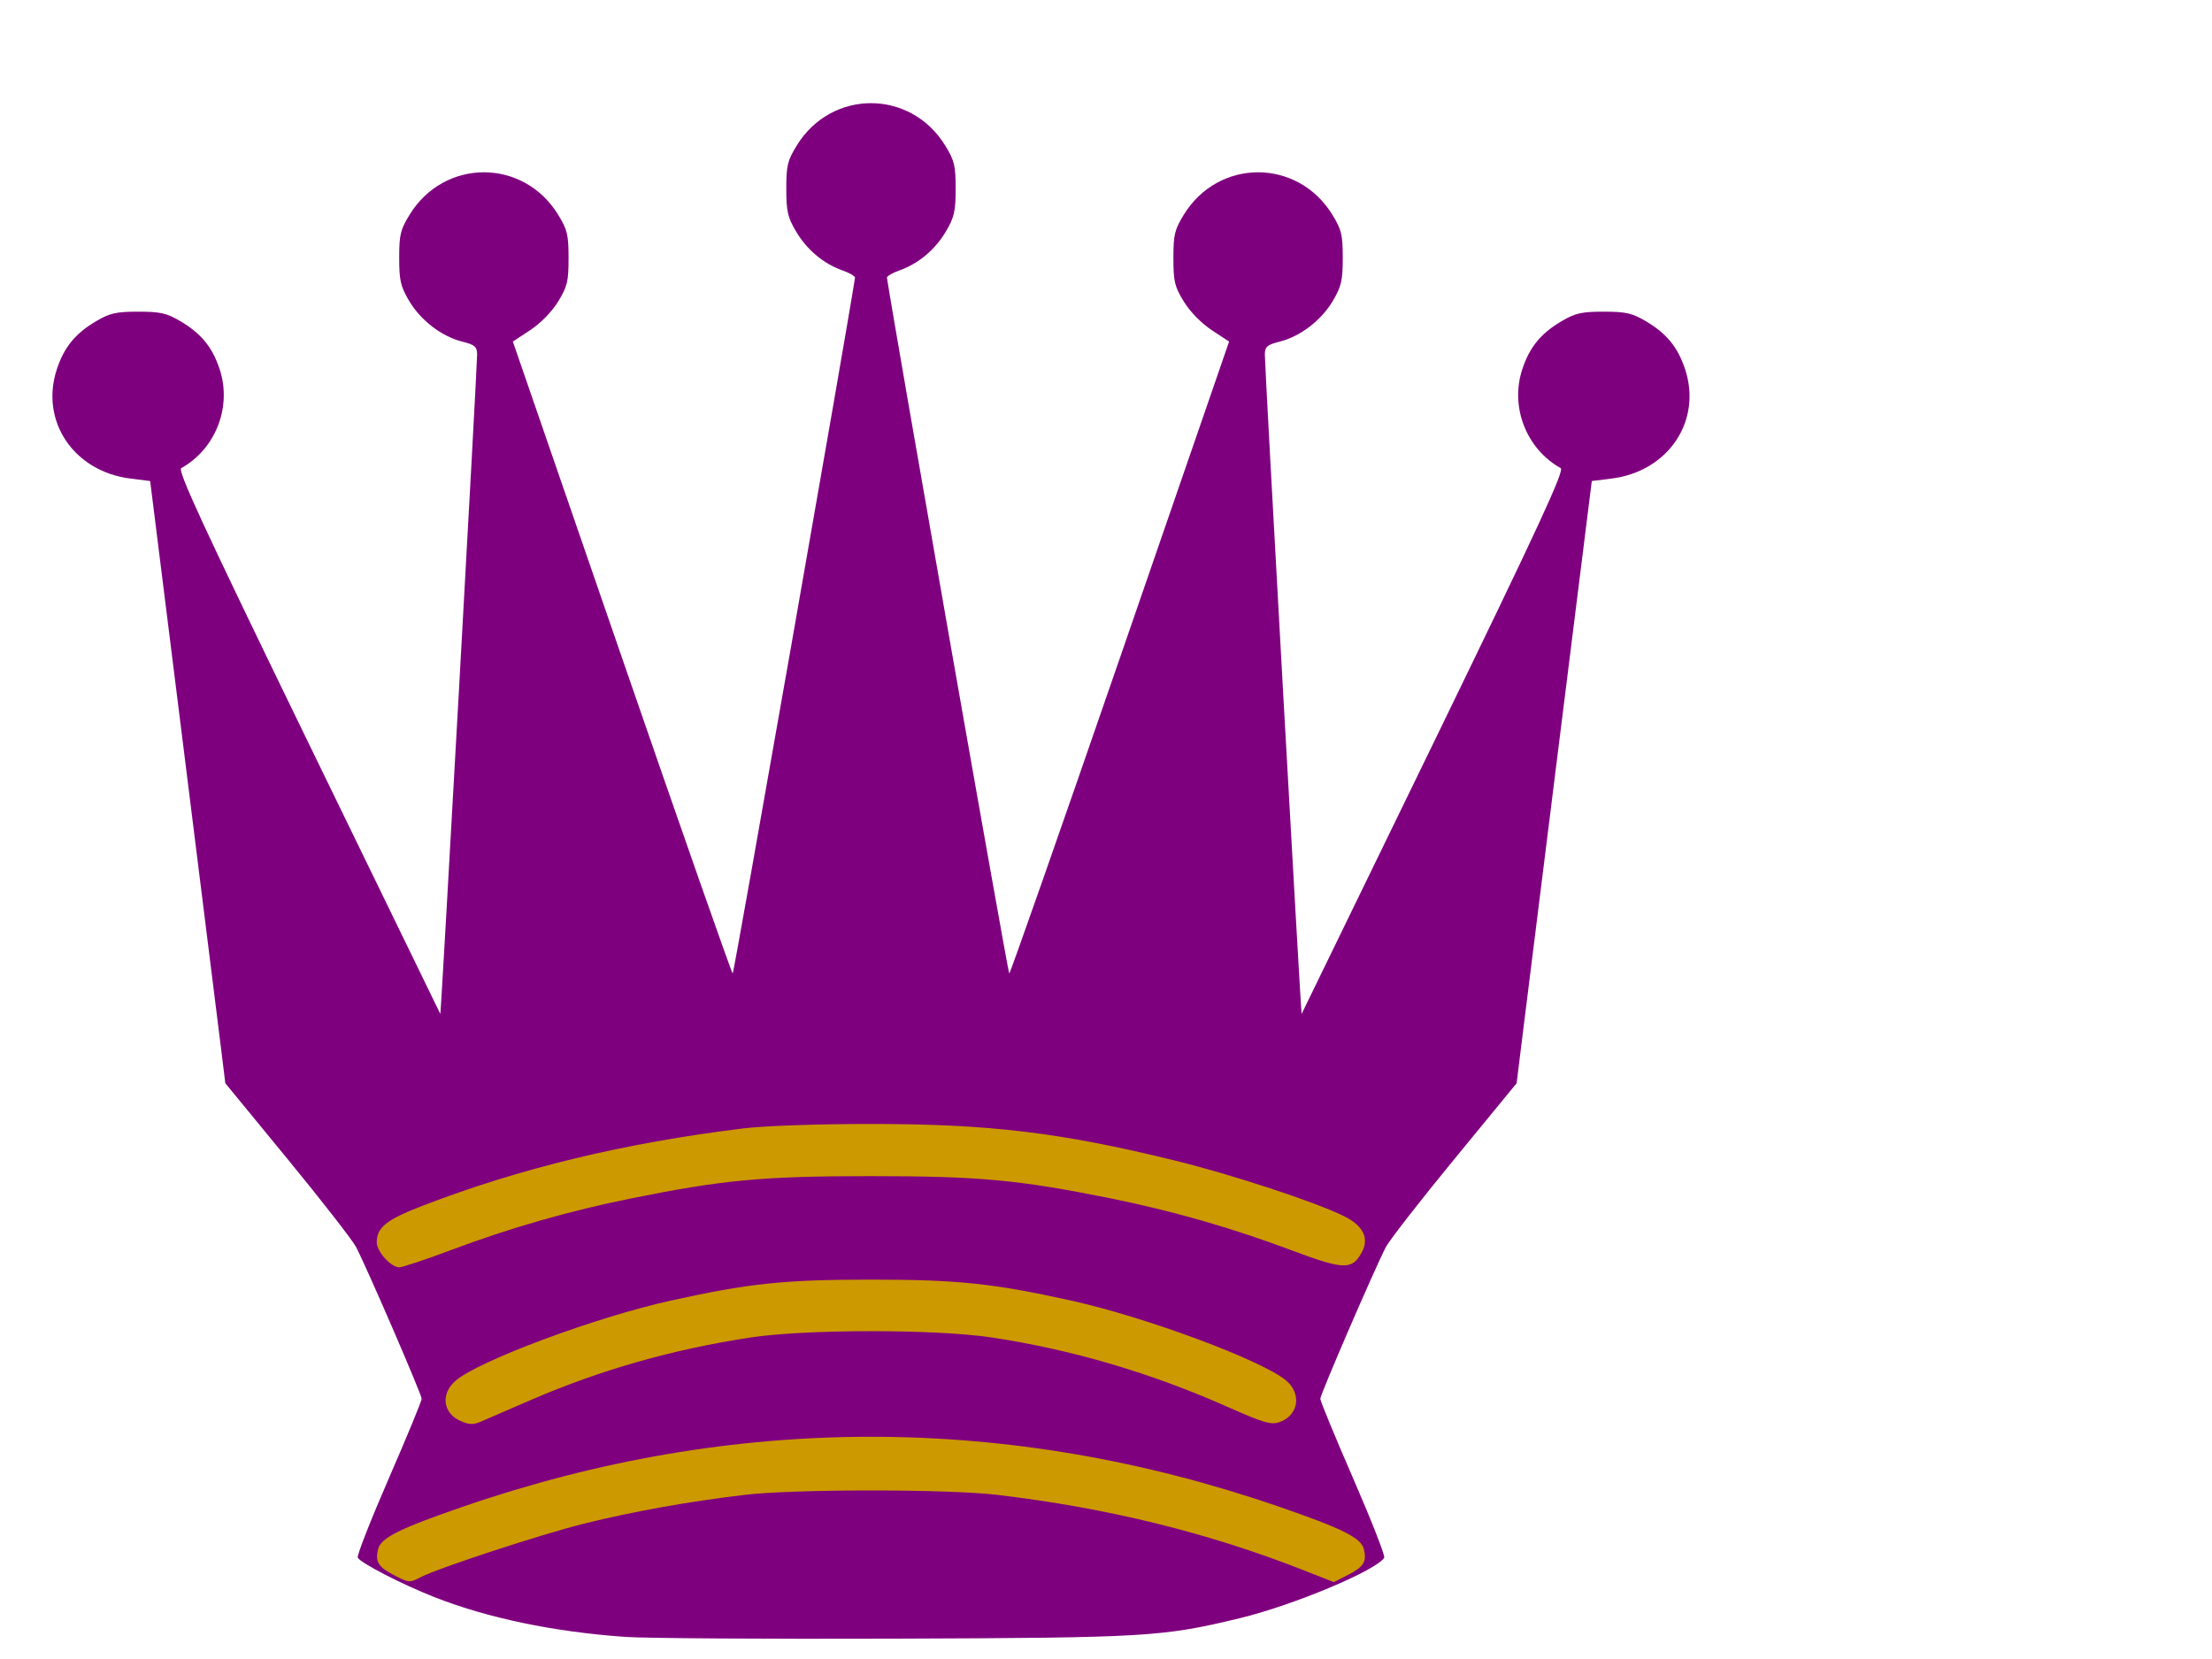 <?xml version="1.0"?><svg width="640" height="480" xmlns="http://www.w3.org/2000/svg">
 <title>Purple and Gold Queen</title>
 <g>
  <path fill="#7f007f" id="path2611" d="m180.917,473.605c-20.704,-1.452 -39.947,-5.472 -55.389,-11.573c-9.342,-3.691 -21.004,-9.7 -22.022,-11.347c-0.32,-0.518 3.71,-10.81 8.956,-22.871c5.246,-12.061 9.538,-22.454 9.538,-23.096c0,-1.255 -15.852,-37.931 -18.985,-43.925c-1.04,-1.99 -9.976,-13.464 -19.857,-25.498l-17.965,-21.88l-1.184,-9.62c-0.651,-5.291 -5.545,-44.494 -10.874,-87.119l-9.69,-77.499l-5.696,-0.712c-16.445,-2.054 -26.267,-16.68 -21.282,-31.69c2.119,-6.38 5.358,-10.324 11.389,-13.869c3.944,-2.318 5.777,-2.73 12.145,-2.73c6.368,0 8.201,0.412 12.145,2.73c6.03,3.545 9.27,7.49 11.389,13.869c3.618,10.894 -1.093,23.078 -11.087,28.67c-1.156,0.647 6.242,16.632 36.684,79.27c20.972,43.153 38.192,78.542 38.266,78.642c0.205,0.278 10.702,-187.8 10.649,-190.814c-0.039,-2.253 -0.664,-2.787 -4.346,-3.714c-5.971,-1.503 -12.049,-6.191 -15.383,-11.862c-2.42,-4.117 -2.817,-5.86 -2.817,-12.371c0,-6.687 0.356,-8.157 3.029,-12.5c10.049,-16.328 32.892,-16.328 42.942,0c2.68,4.354 3.029,5.804 3.029,12.578c0,6.764 -0.352,8.231 -3.018,12.578c-1.801,2.937 -5.05,6.263 -8.059,8.249l-5.04,3.328l31.555,91.422c17.355,50.282 31.782,91.422 32.058,91.422c0.347,-0 33.135,-186.556 35.38,-201.308c0.068,-0.445 -1.565,-1.404 -3.629,-2.133c-5.517,-1.947 -10.339,-6.006 -13.476,-11.343c-2.371,-4.033 -2.772,-5.813 -2.772,-12.295c0,-6.687 0.356,-8.157 3.029,-12.5c10.049,-16.328 32.892,-16.328 42.942,0c2.673,4.343 3.029,5.813 3.029,12.5c0,6.481 -0.401,8.261 -2.772,12.295c-3.137,5.336 -7.959,9.395 -13.476,11.343c-2.064,0.728 -3.697,1.688 -3.629,2.133c2.246,14.752 35.033,201.307 35.38,201.308c0.277,0 14.703,-41.139 32.058,-91.422l31.555,-91.422l-5.04,-3.328c-3.008,-1.986 -6.257,-5.312 -8.058,-8.249c-2.666,-4.348 -3.018,-5.814 -3.018,-12.578c0,-6.774 0.349,-8.224 3.029,-12.578c10.049,-16.328 32.892,-16.328 42.942,0c2.673,4.343 3.029,5.813 3.029,12.5c0,6.51 -0.397,8.254 -2.817,12.371c-3.334,5.672 -9.412,10.359 -15.383,11.862c-3.683,0.927 -4.307,1.461 -4.346,3.714c-0.052,3.014 10.444,191.092 10.649,190.814c0.074,-0.1 17.294,-35.489 38.266,-78.642c30.442,-62.638 37.84,-78.623 36.684,-79.27c-9.993,-5.593 -14.705,-17.776 -11.087,-28.67c2.119,-6.38 5.358,-10.324 11.389,-13.869c3.944,-2.318 5.777,-2.73 12.145,-2.73c6.368,0 8.201,0.412 12.145,2.73c6.03,3.545 9.27,7.49 11.389,13.869c4.986,15.01 -4.837,29.636 -21.282,31.69l-5.696,0.712l-9.69,77.499c-5.329,42.625 -10.223,81.828 -10.874,87.119l-1.184,9.62l-17.965,21.88c-9.881,12.034 -18.816,23.508 -19.857,25.498c-3.133,5.994 -18.985,42.669 -18.985,43.925c0,0.642 4.292,11.035 9.538,23.096c5.246,12.061 9.276,22.353 8.956,22.871c-2.294,3.712 -26.341,13.787 -41.798,17.512c-22.395,5.397 -26.874,5.663 -99.696,5.916c-37.125,0.129 -72.262,-0.099 -78.083,-0.508l0,0z"/>
  <path fill="#cc9900" id="path2388" d="m130.504,361.674c17.292,-6.48 34.436,-11.385 52.496,-15.019c26.366,-5.305 37.84,-6.363 69,-6.363c31.16,-0 42.634,1.058 69,6.363c18.15,3.652 35.216,8.543 52.8,15.132c14.961,5.607 17.332,5.688 20.136,0.692c2.312,-4.12 0.552,-7.814 -5.048,-10.594c-8.282,-4.112 -32.455,-12.058 -49.094,-16.138c-32.985,-8.089 -53.464,-10.55 -87.794,-10.55c-15.572,0 -30.83,0.533 -37,1.292c-34.444,4.238 -64.524,11.496 -92.743,22.379c-10.479,4.041 -13.257,6.257 -13.257,10.575c0,2.666 4.125,7.232 6.533,7.232c0.893,-0 7.63,-2.251 14.97,-5.001l0,0z"/>
  <path fill="#cc9900" id="path2386" d="m154.003,404.88c19.95,-8.589 40.608,-14.453 62.997,-17.884c16.035,-2.457 53.869,-2.465 70,-0.016c23.338,3.544 45.841,10.181 68.409,20.175c10.274,4.55 12.345,5.152 14.79,4.3c5.506,-1.919 6.497,-8.176 1.906,-12.038c-6.919,-5.822 -40.52,-18.319 -62.106,-23.097c-22.624,-5.009 -32.888,-6.086 -58,-6.086c-25.112,-0 -35.376,1.077 -58,6.086c-21.585,4.779 -55.187,17.275 -62.106,23.097c-4.521,3.804 -3.789,9.558 1.498,11.781c2.551,1.072 3.621,1.067 6.1,-0.033c1.654,-0.733 8.183,-3.562 14.509,-6.286l0,0z"/>
  <path fill="#cc9900" id="path2384" d="m121.8,456.285c5.193,-2.674 34.808,-12.371 47.2,-15.455c14.118,-3.513 30.303,-6.411 46.5,-8.326c14.351,-1.696 58.649,-1.696 73,0c31.859,3.765 61.028,10.942 88.71,21.827l8.71,3.425l4.088,-2.086c4.569,-2.331 5.496,-3.847 4.582,-7.489c-0.815,-3.247 -6.177,-5.922 -24.591,-12.268c-78.197,-26.949 -157.803,-26.949 -236,0c-18.414,6.346 -23.776,9.021 -24.591,12.268c-0.9,3.586 -0.002,5.135 4.29,7.4c4.61,2.433 4.723,2.443 8.1,0.704l0,0z"/>
  <title>Layer 1</title>
 </g>
</svg>